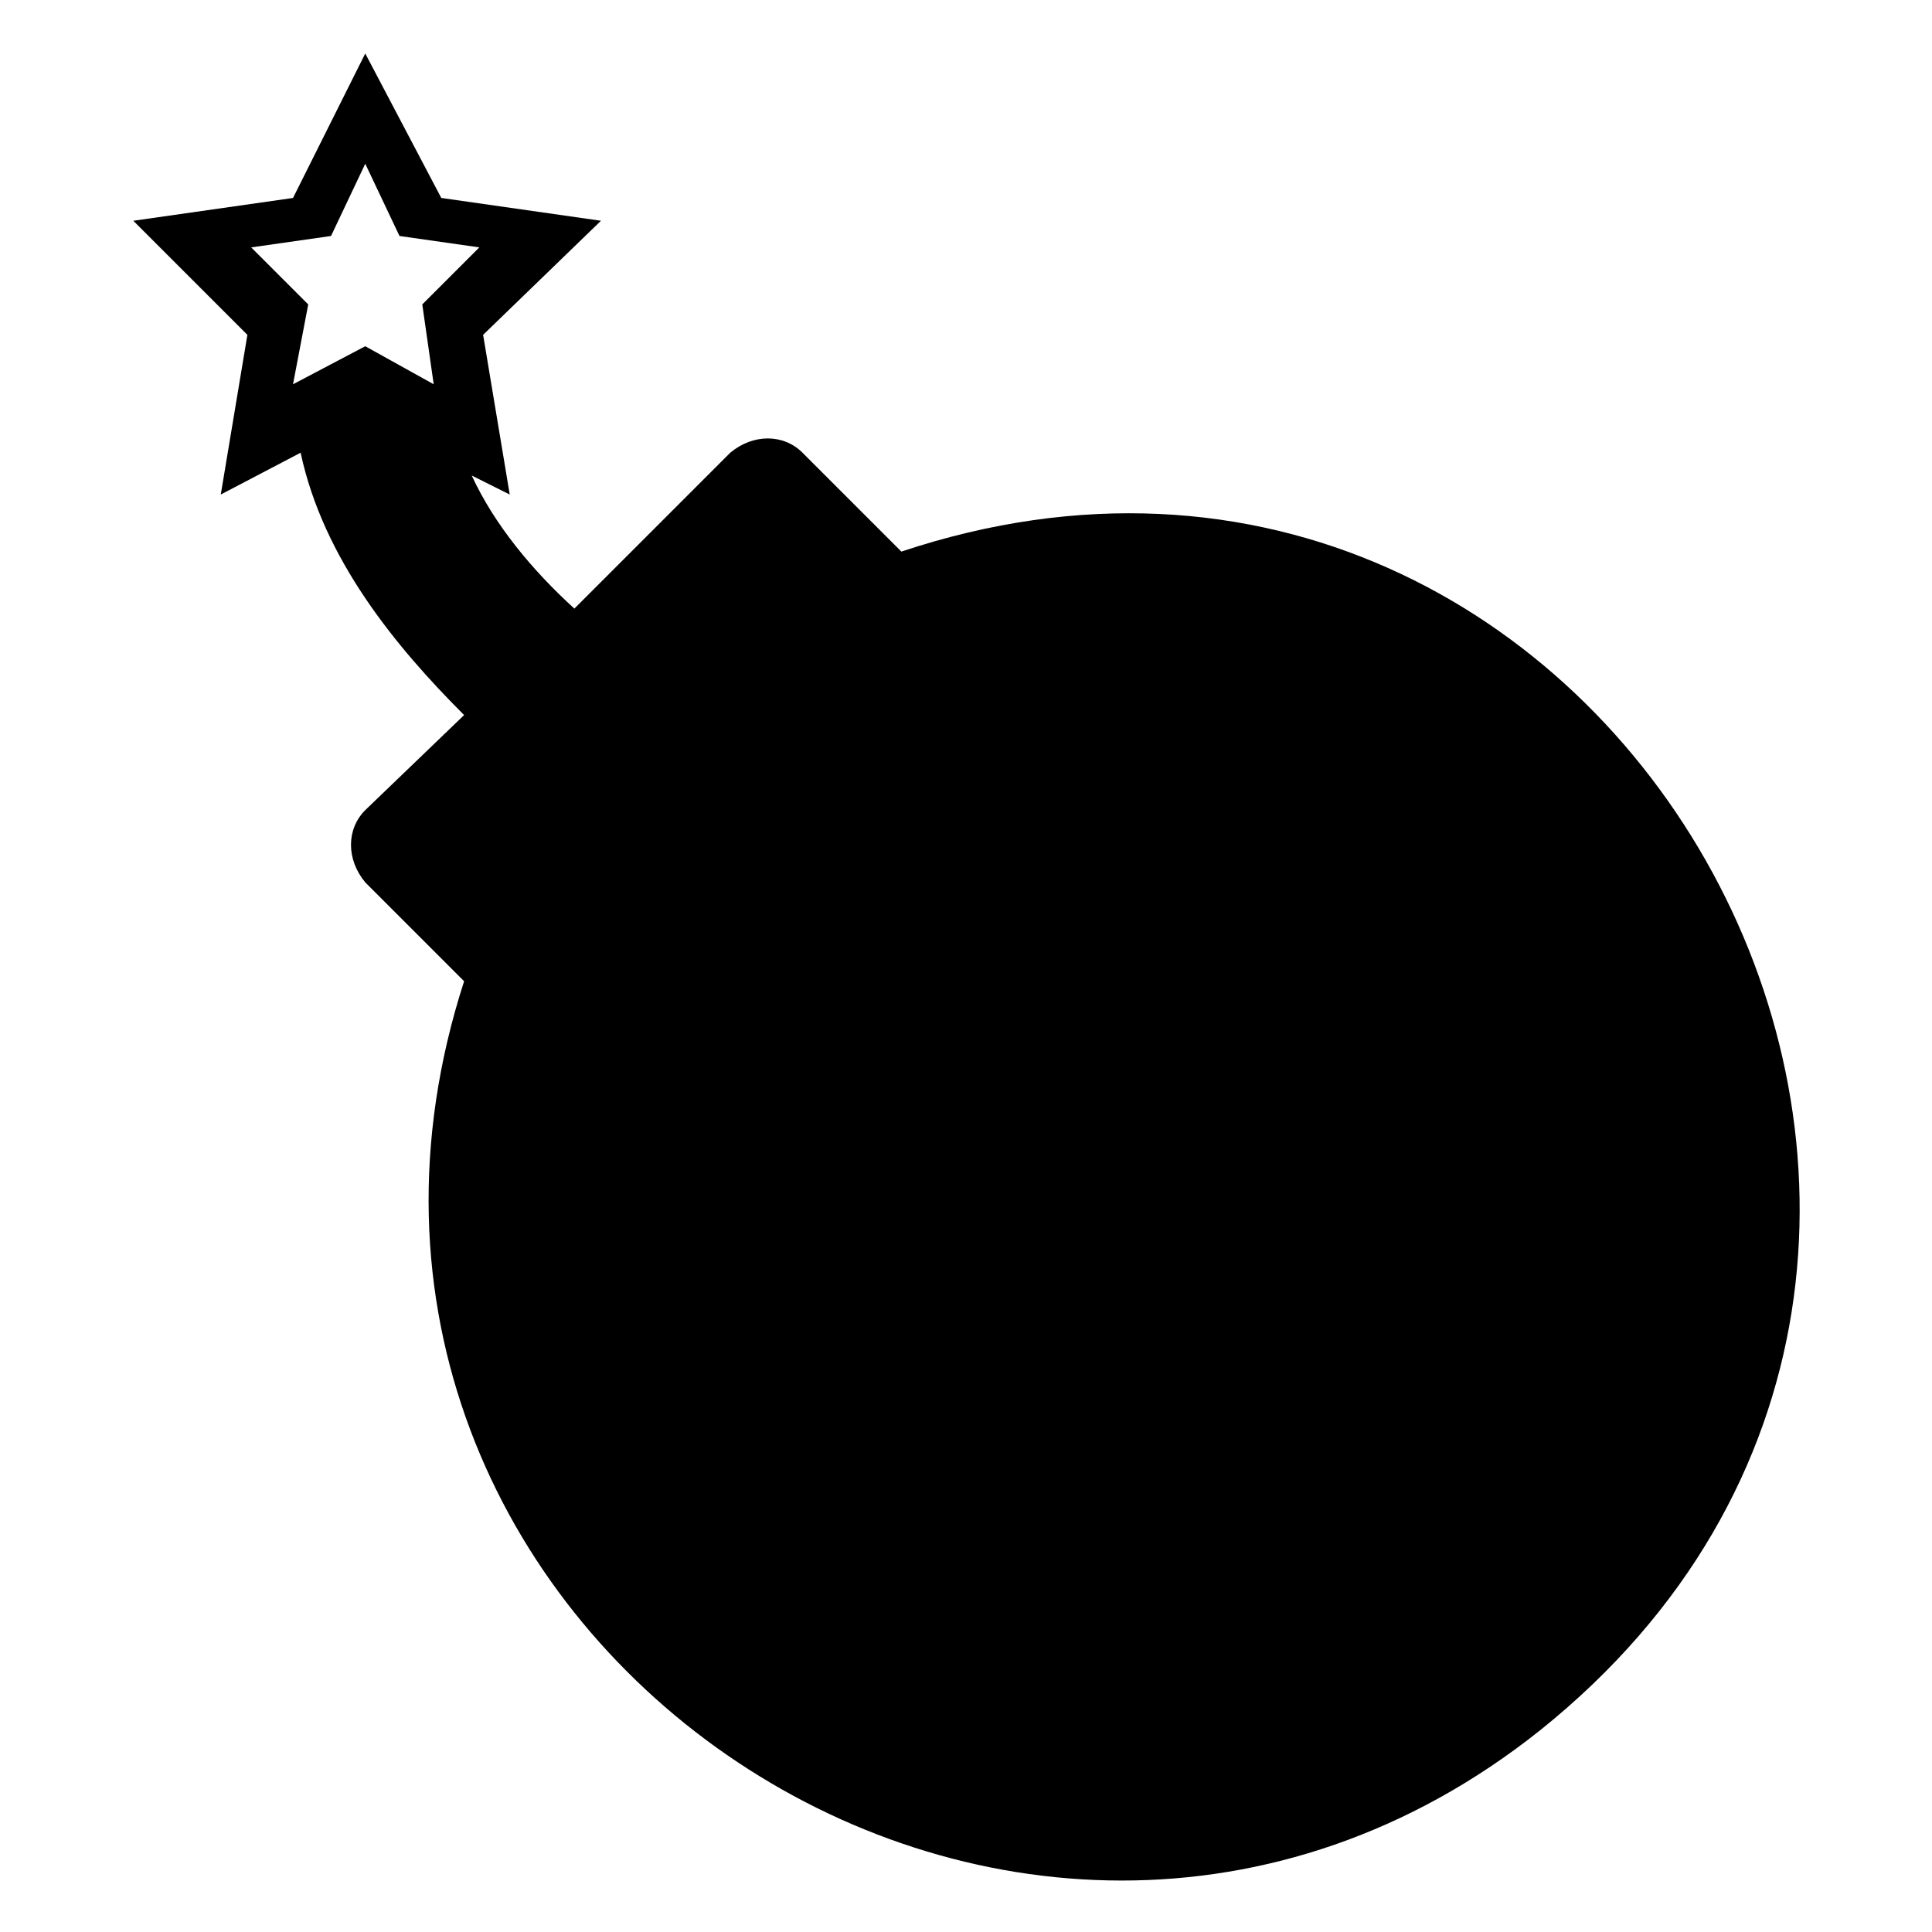 <?xml version="1.0" encoding="UTF-8"?>
<!-- Uploaded to: SVG Repo, www.svgrepo.com, Generator: SVG Repo Mixer Tools -->
<svg fill="#000000" width="800px" height="800px" version="1.1" viewBox="144 144 512 512" xmlns="http://www.w3.org/2000/svg">
 <path d="m382.87 290.17-26.199-26.199c-5.039-5.039-13.098-5.039-19.145 0l-41.312 41.312c-11.082-10.078-21.16-22.168-27.207-35.266l10.078 5.039-7.055-42.32 31.234-30.23-42.32-6.047-20.148-38.285-19.145 38.289-42.32 6.043 30.23 30.23-7.055 42.32 21.16-11.082c6.047 28.215 25.191 51.387 43.328 69.527l-26.199 25.191c-5.039 5.039-5.039 13.098 0 19.145l26.199 26.199c-55.418 171.29 146.11 309.33 285.16 198.5 157.19-125.95 21.16-375.84-169.28-312.36zm-126.96-65.496 3.023 21.16-18.137-10.078-19.145 10.078 4.031-21.16-15.117-15.113 21.16-3.023 9.07-19.145 9.07 19.145 21.16 3.023z"/>
</svg>